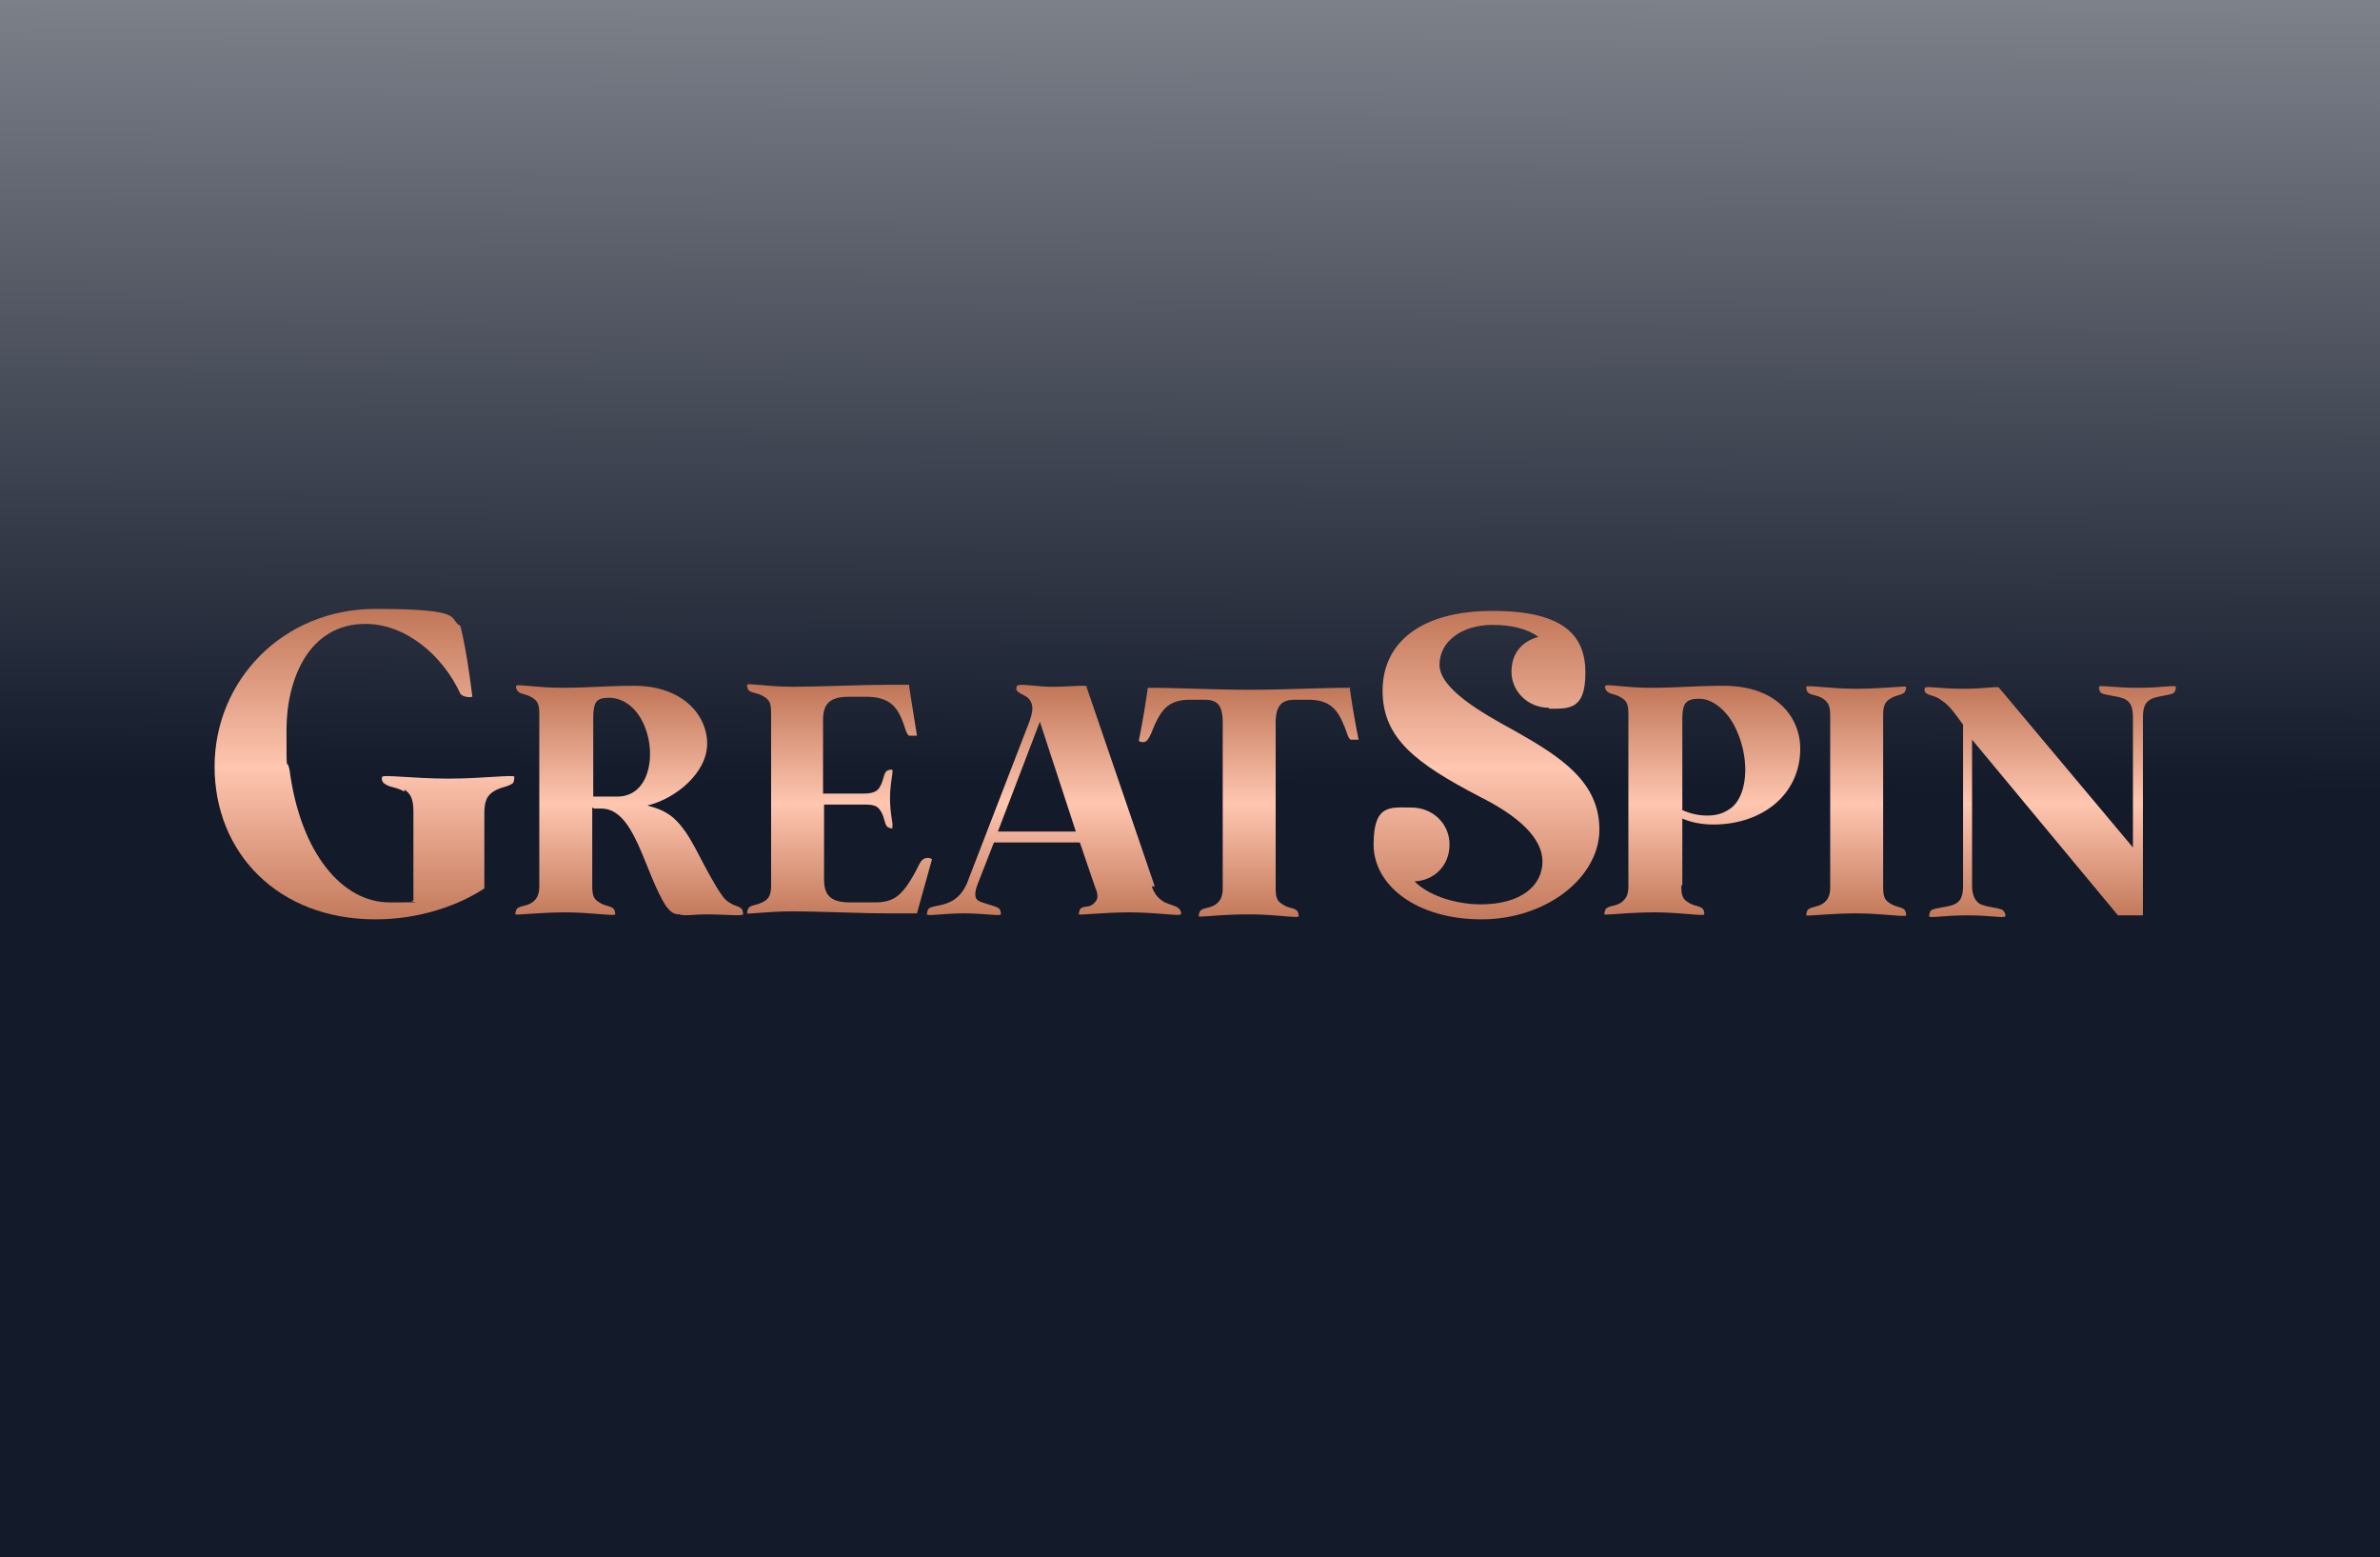 <svg width="318" height="208" fill="none" xmlns="http://www.w3.org/2000/svg"><rect width="100%" height="100%" fill="#333333" stroke="none"/><g clip-path="url(#a)"><path fill="url(#b)" d="M0 0h318v208H0z"/><path d="M54.035 105.733c-1.201-.667-2.002-.533-2.67-1.067-.4-.266-.4-.8-.267-.933.267-.267 4.272.267 8.811.267s8.544-.534 8.811-.267c0 .133 0 .8-.267.933-.801.534-1.469.4-2.537 1.067-.8.533-1.201 1.2-1.201 2.933v10c-3.204 2.134-8.41 4.134-14.552 4.134-13.082 0-21.493-8.934-21.493-20.4 0-11.467 9.078-21.067 21.493-21.067 12.416 0 9.613 1.333 11.348 2.267.667 2.666 1.201 6.133 1.602 9.466-.4.134-1.335 0-1.602-.4-2.403-5.2-7.343-9.333-12.683-9.333-7.609 0-10.546 7.467-10.546 14.133 0 6.667 0 3.467.4 5.334 1.469 11.2 7.076 17.733 13.35 17.733 6.275 0 2.003 0 3.205-.267V108.4c0-1.734-.401-2.4-1.202-2.934v.267z" fill="url(#c)"/><path d="M79.133 107.867V118.4c0 1.333.267 1.733.934 2.133.802.534 1.336.4 1.87.8.267.267.267.667.267.8-.134.267-3.204-.266-6.675-.266-3.471 0-6.542.4-6.675.266 0 0 0-.533.267-.8.534-.4 1.201-.266 2.002-.8.534-.4.934-.933.934-2.133V95.333c0-1.333-.267-1.733-.934-2.133-.801-.533-1.335-.4-1.869-.8-.267-.267-.4-.667-.267-.8.134-.267 2.67.267 6.141.267s6.007-.267 9.612-.267c6.408 0 9.746 3.867 9.746 7.733 0 3.867-4.139 7.334-8.01 8.267 1.067.267 2.403.667 3.604 1.733 2.27 2.134 3.204 5.067 5.607 9.067.668 1.067 1.068 1.733 1.736 2.133.8.534 1.067.4 1.602.8.266.267.266.667.266.8-.133.267-2.536 0-4.672 0-2.136 0-3.07.267-3.871 0-.802 0-1.202-.4-1.736-1.066C86.075 116.533 84.874 108 80.335 108H79.4l-.267-.133zm0-1.467h3.338c4.272 0 5.206-5.467 3.737-9.2-1.067-2.8-3.07-4-4.805-4-1.736 0-2.137.533-2.137 2.8v10.4h-.133z" fill="url(#d)"/><path d="M119.317 110.666s-.534 0-.801-.266c-.401-.534-.268-1.067-.802-2-.4-.667-.801-.934-2.136-.934h-5.473v10c0 2.267 1.068 3.067 3.471 3.067h3.337c2.537 0 3.605-.933 5.207-3.733.534-.934.801-1.734 1.202-2 .267-.267 1.068-.267 1.201 0-.801 2.933-1.468 5.2-2.002 7.2h-3.872c-3.738 0-9.211-.267-12.682-.267s-6.008.4-6.141.267c0 0 0-.534.267-.8.534-.4 1.068-.267 2.002-.8.668-.4.935-.934.935-2.134V95.2c0-1.334-.267-1.734-.935-2.134-.801-.533-1.335-.4-2.002-.8-.267-.266-.267-.666-.267-.8.133-.266 2.67.267 6.141.267s8.944-.267 12.682-.267h2.804c.267 2 .667 4.134 1.068 6.8h-1.068c-.401-.266-.534-1.2-.935-2.133-.801-2-2.003-3.067-4.806-3.067h-2.269c-2.403 0-3.471.8-3.471 3.067V106h5.473c1.335 0 1.869-.4 2.136-.934.534-.933.4-1.466.801-2 .267-.266.668-.266.801-.266.267.133-.267 1.6-.267 3.866 0 2.267.534 3.6.267 3.867l.134.133z" fill="url(#e)"/><path d="M153.893 118.4c.401 1.2 1.068 1.733 1.736 2.133.934.4 1.335.4 1.869.8.267.267.4.667.267.8-.134.267-3.204-.266-6.809-.266-3.604 0-6.675.4-6.808.266 0 0 0-.533.267-.8.534-.4 1.201 0 1.869-.8.4-.4.534-.933 0-2.133l-2.003-5.867H132.8L130.664 118c-.534 1.333-.4 2 0 2.267.534.4 2.27.666 2.804 1.066.267.267.267.667.267.8-.134.267-2.136-.133-4.94-.133-2.803 0-4.806.4-4.939.133 0 0 0-.533.267-.8.534-.4 1.869-.266 3.204-1.066.667-.4 1.335-1.067 1.869-2.267l7.876-20.4c.801-2 1.335-3.333.267-4.4-.534-.4-.801-.4-1.335-.8-.267-.267-.267-.533-.133-.8 0 0 .267-.133.667-.133.801 0 2.403.267 4.139.267 1.735 0 2.937-.134 3.738-.134.801 0 .801 0 .801.267l9.078 26.533h-.401zm-10.146-7.333L138.941 96.4l-5.607 14.667h10.413z" fill="url(#f)"/><path d="M180.326 91.733c.267 2 .667 4.4 1.201 7.067h-1.068c-.4-.267-.534-1.2-.934-2-.801-2-1.869-3.333-4.673-3.333h-1.869c-1.735 0-2.536.8-2.536 3.066v22.134c0 1.333.267 1.733.934 2.133.801.533 1.335.4 1.869.8.267.267.267.667.267.8-.133.267-3.204-.267-6.675-.267-3.471 0-6.541.4-6.675.267 0 0 0-.533.267-.8.534-.4 1.202-.267 2.003-.8.534-.4.934-.933.934-2.133V96.533c0-2.266-.667-3.066-2.403-3.066h-2.002c-2.804 0-3.738 1.333-4.673 3.333-.4.933-.667 1.733-1.068 2.133-.267.267-.801.267-1.068 0a112.53 112.53 0 0 0 1.202-7.066c4.005 0 8.944.266 13.617.266 4.672 0 9.478-.266 13.483-.266l-.133-.134z" fill="url(#g)"/><path d="M206.892 94.533c-2.67 0-4.939-2.133-4.939-4.8s1.602-4.133 3.604-4.667c-1.468-1.066-3.604-1.6-6.141-1.6-4.005 0-7.075 2.134-7.075 5.334 0 3.2 5.607 6.4 10.013 8.8 6.141 3.466 11.347 6.8 11.347 13.2 0 6.4-7.075 12-15.753 12-8.677 0-14.418-4.534-14.418-10 0-5.467 2.27-4.934 5.073-4.934 2.804 0 5.073 2.134 5.073 4.934 0 2.8-2.003 4.8-4.673 4.933 2.27 2.267 6.275 3.067 8.811 3.067 5.474 0 8.277-2.534 8.277-5.734s-3.337-6.133-8.41-8.666c-8.41-4.4-12.949-7.734-12.949-14.134S189.804 81.6 199.416 81.6c9.612 0 12.416 3.333 12.416 8.266 0 4.934-2.136 4.8-4.806 4.8l-.134-.133z" fill="url(#h)"/><path d="M224.648 118.4c0 1.333.267 1.733.935 2.133.801.534 1.335.4 1.869.8.267.267.267.667.267.8-.134.267-3.204-.266-6.675-.266-3.471 0-6.542.4-6.675.266 0 0 0-.533.267-.8.534-.4 1.201-.266 2.002-.8.534-.4.935-.933.935-2.133V95.333c0-1.333-.267-1.733-.935-2.133-.801-.533-1.335-.4-1.869-.8-.267-.267-.4-.667-.267-.8.134-.267 2.67.267 6.141.267s6.008-.267 9.612-.267c7.343 0 10.28 4.4 10.28 8.4 0 6.133-5.073 10.133-11.615 10.133-1.468 0-2.937-.266-4.138-.8v8.8l-.134.267zm0-10.267a7.79 7.79 0 0 0 3.471.8c1.202 0 2.136-.266 3.071-.933 2.136-1.467 2.803-6.133.801-10.533-1.068-2.4-3.071-4.134-4.94-4.134-1.869 0-2.269.667-2.269 2.8v12h-.134z" fill="url(#i)"/><path d="M243.605 93.333c-.801-.534-1.468-.4-2.002-.8-.267-.267-.267-.667-.267-.8.133-.267 3.204.266 6.675.266 3.471 0 6.541-.4 6.675-.266 0 0 0 .533-.267.8-.534.4-1.068.266-1.869.8-.668.4-.935.933-.935 2.133v23.067c0 1.333.267 1.733.935 2.133.801.534 1.335.4 1.869.8.267.267.267.667.267.8-.134.267-3.204-.266-6.675-.266-3.471 0-6.542.4-6.675.266 0 0 0-.533.267-.8.534-.4 1.201-.266 2.002-.8.534-.4.935-.933.935-2.133V95.466c0-1.333-.401-1.733-.935-2.133z" fill="url(#j)"/><path d="M284.056 93.467c-.801-.534-2.804-.534-3.338-.934-.267-.266-.267-.666-.267-.8.134-.266 1.869.134 5.206.134 3.338 0 4.94-.4 5.074-.134 0 0 0 .534-.267.8-.534.4-2.404.4-3.205.934-.667.4-.934 1.066-.934 2.4v26.4h-3.338L263.496 98.8v19.467c0 1.333.401 2 .935 2.4.801.533 2.67.533 3.204.933.267.267.4.667.267.8-.134.267-1.869-.133-5.073-.133-3.204 0-4.939.4-5.073.133 0 0 0-.533.267-.8.534-.4 2.537-.4 3.338-.933.667-.4.934-1.067.934-2.4V96.8c-.801-1.067-1.736-2.533-2.804-3.2-.801-.667-1.602-.667-2.002-.933-.401-.134-.401-.667-.267-.8.133-.267 1.869.133 5.073.133 3.204 0 4.673-.4 4.806-.133L284.99 113.2V95.867c0-1.334-.267-2-.934-2.4z" fill="url(#k)"/></g><defs><linearGradient id="b" x1="159" y1="-129" x2="157" y2="290" gradientUnits="userSpaceOnUse"><stop stop-color="#fff"/><stop offset=".558" stop-color="#131A2A"/></linearGradient><linearGradient id="c" x1="48.695" y1="130.533" x2="48.695" y2="74.533" gradientUnits="userSpaceOnUse"><stop stop-color="#AC5C3B"/><stop offset=".5" stop-color="#FFC6B0"/><stop offset="1" stop-color="#AC5C3B"/></linearGradient><linearGradient id="d" x1="83.939" y1="128" x2="83.939" y2="86.667" gradientUnits="userSpaceOnUse"><stop stop-color="#AC5C3B"/><stop offset=".5" stop-color="#FFC6B0"/><stop offset="1" stop-color="#AC5C3B"/></linearGradient><linearGradient id="e" x1="112.241" y1="128" x2="112.241" y2="86.666" gradientUnits="userSpaceOnUse"><stop stop-color="#AC5C3B"/><stop offset=".5" stop-color="#FFC6B0"/><stop offset="1" stop-color="#AC5C3B"/></linearGradient><linearGradient id="f" x1="140.81" y1="128" x2="140.81" y2="86.534" gradientUnits="userSpaceOnUse"><stop stop-color="#AC5C3B"/><stop offset=".5" stop-color="#FFC6B0"/><stop offset="1" stop-color="#AC5C3B"/></linearGradient><linearGradient id="g" x1="166.842" y1="128" x2="166.842" y2="86.8" gradientUnits="userSpaceOnUse"><stop stop-color="#AC5C3B"/><stop offset=".5" stop-color="#FFC6B0"/><stop offset="1" stop-color="#AC5C3B"/></linearGradient><linearGradient id="h" x1="198.482" y1="130.533" x2="198.482" y2="74.533" gradientUnits="userSpaceOnUse"><stop stop-color="#AC5C3B"/><stop offset=".5" stop-color="#FFC6B0"/><stop offset="1" stop-color="#AC5C3B"/></linearGradient><linearGradient id="i" x1="227.318" y1="128" x2="227.318" y2="86.667" gradientUnits="userSpaceOnUse"><stop stop-color="#AC5C3B"/><stop offset=".5" stop-color="#FFC6B0"/><stop offset="1" stop-color="#AC5C3B"/></linearGradient><linearGradient id="j" x1="248.011" y1="128" x2="248.011" y2="86.666" gradientUnits="userSpaceOnUse"><stop stop-color="#AC5C3B"/><stop offset=".5" stop-color="#FFC6B0"/><stop offset="1" stop-color="#AC5C3B"/></linearGradient><linearGradient id="k" x1="273.909" y1="128" x2="273.909" y2="86.667" gradientUnits="userSpaceOnUse"><stop stop-color="#AC5C3B"/><stop offset=".5" stop-color="#FFC6B0"/><stop offset="1" stop-color="#AC5C3B"/></linearGradient><clipPath id="a"><path fill="#fff" d="M0 0h318v208H0z"/></clipPath></defs></svg>